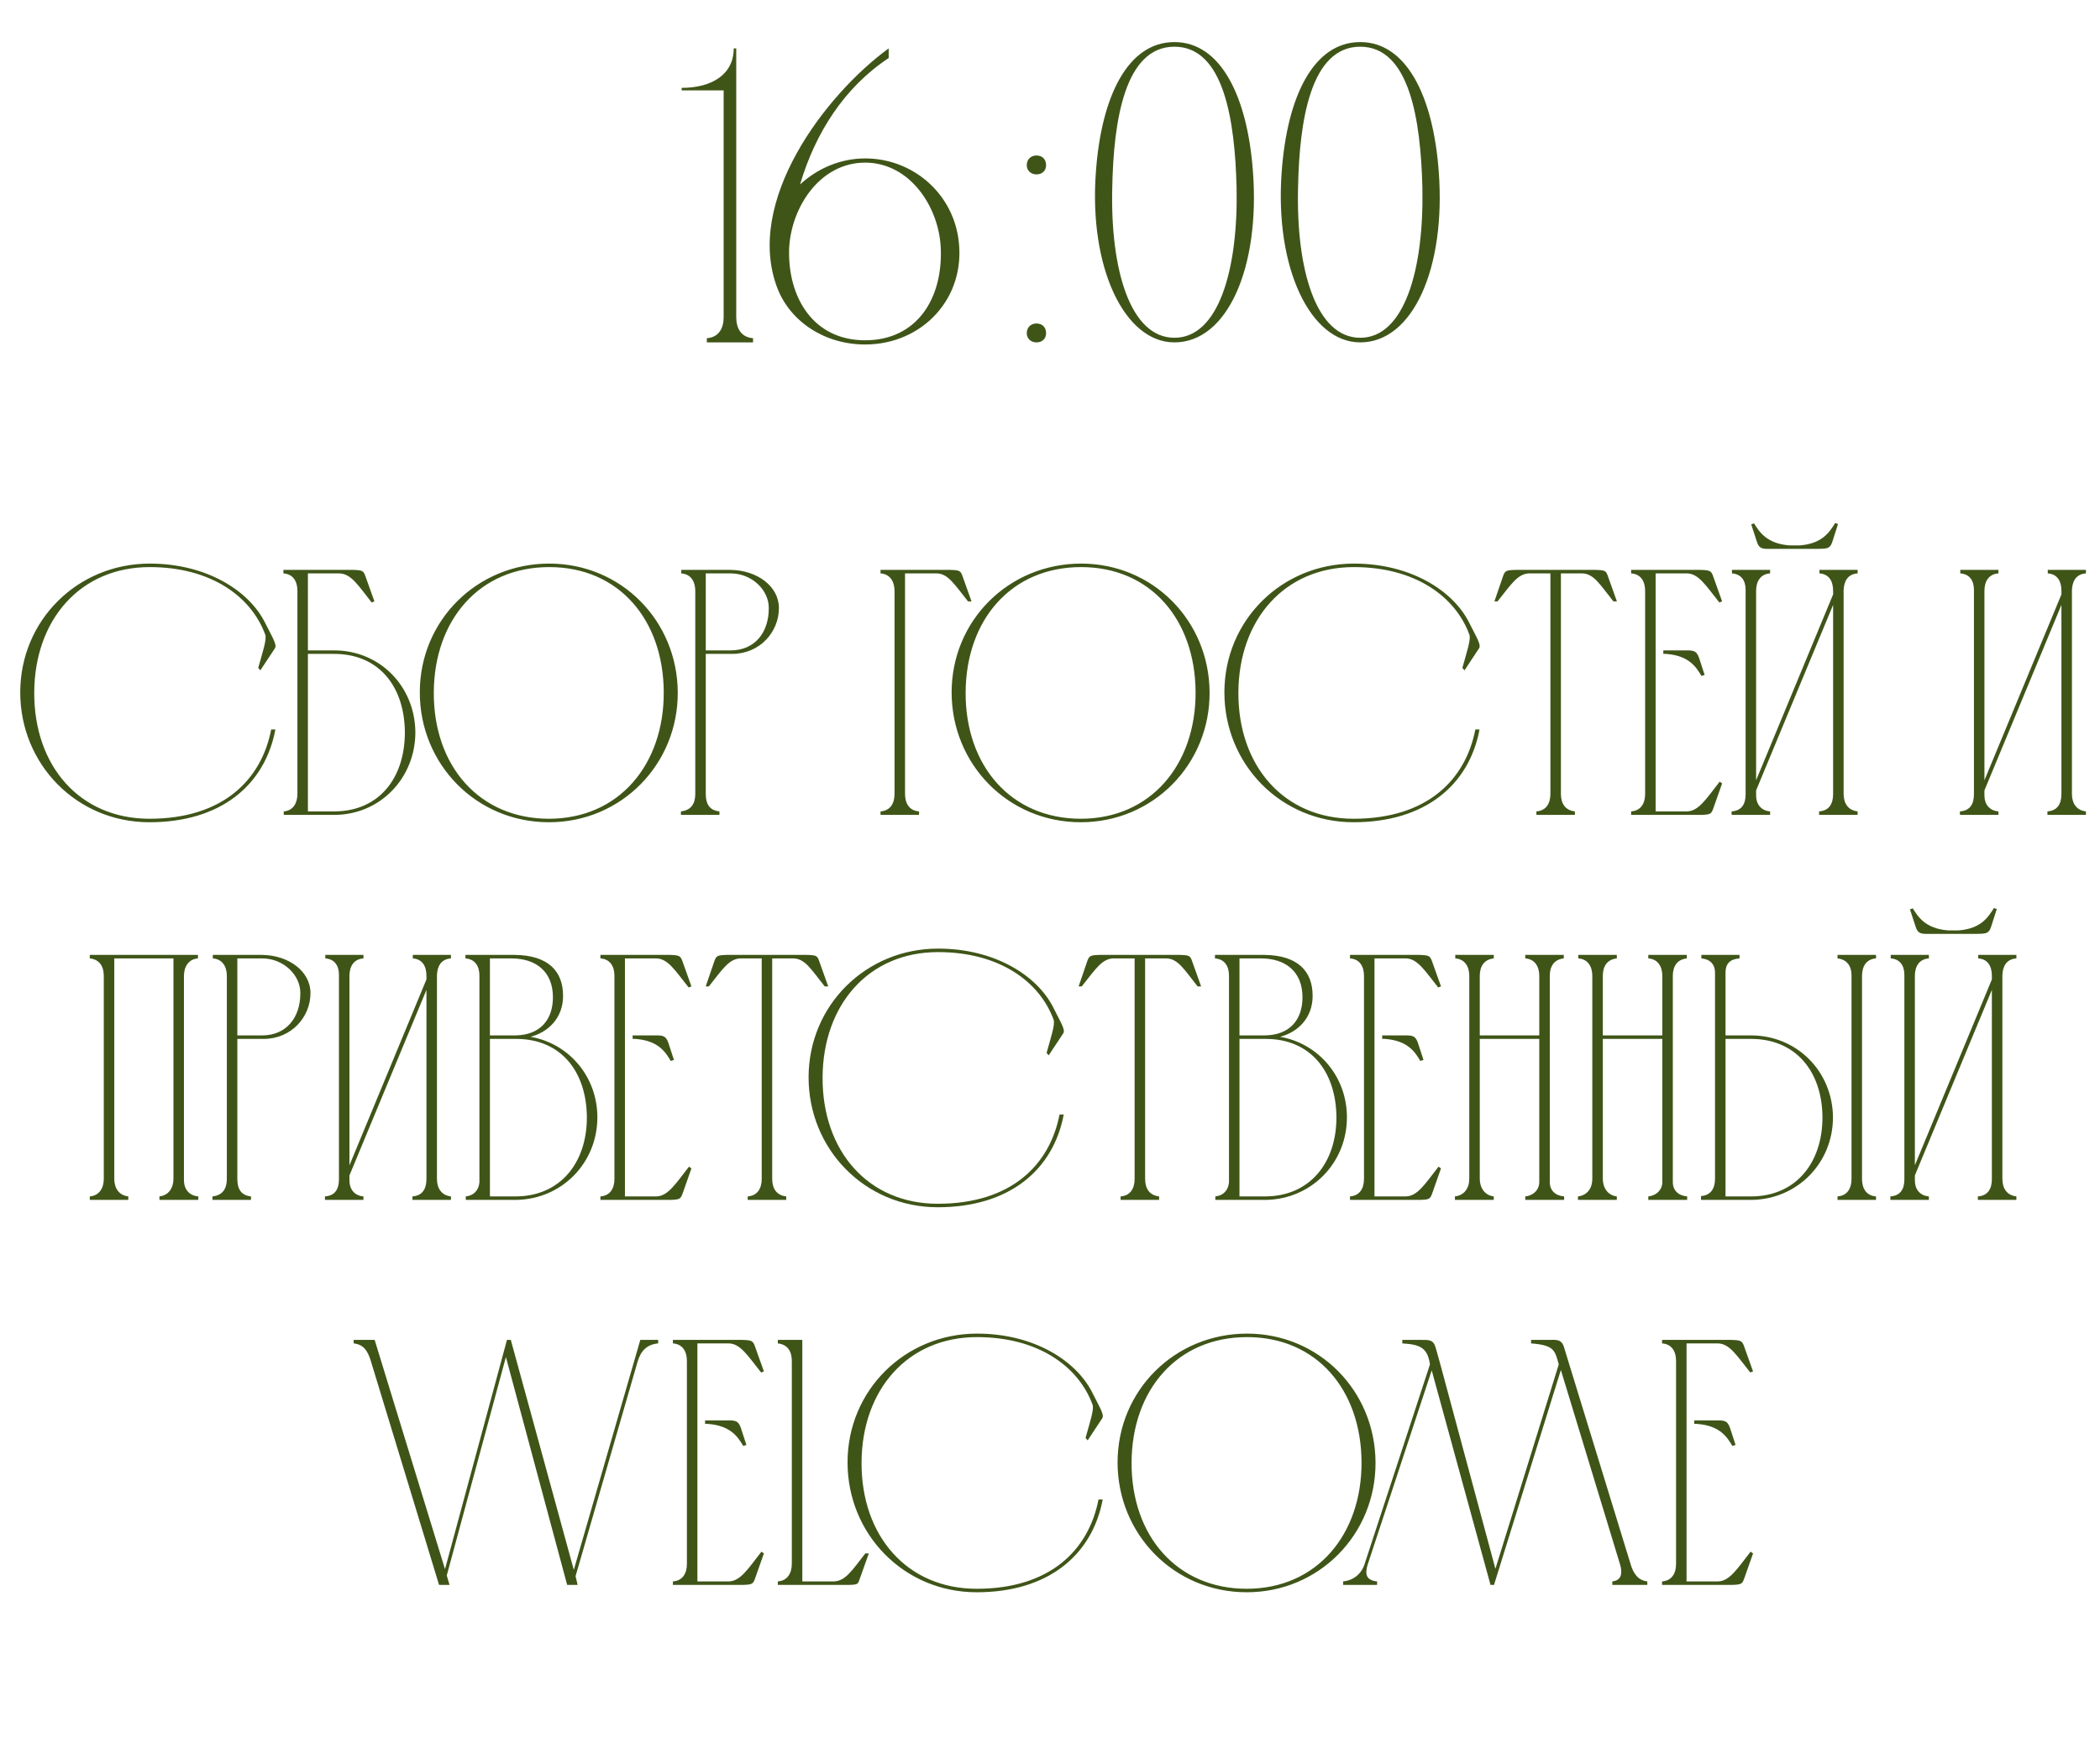<?xml version="1.0" encoding="UTF-8"?> <svg xmlns="http://www.w3.org/2000/svg" width="240" height="201" viewBox="0 0 240 201" fill="none"><path d="M84.142 39.129H82.702V10.329H77.902V10.041C81.358 10.041 83.854 8.505 83.854 5.529H84.142V39.129ZM80.782 39.129V38.649C82.126 38.553 82.702 37.545 82.702 36.249L83.182 39.129H80.782ZM86.062 38.649V39.129H83.662L84.142 36.249C84.142 37.545 84.718 38.553 86.062 38.649ZM98.876 18.105C104.156 18.105 108.764 21.897 109.532 27.273C110.492 34.041 105.404 39.369 98.876 39.369C94.268 39.369 90.332 36.777 88.844 32.937C85.052 23.049 94.268 10.857 101.564 5.529V6.633C96.476 9.993 93.164 15.225 91.436 21.081C93.404 19.257 96.044 18.105 98.876 18.105ZM98.876 38.889C104.732 38.889 107.756 34.185 107.516 28.377C107.324 23.625 103.964 18.585 98.876 18.585C93.74 18.585 90.428 23.625 90.188 28.377C89.996 33.897 92.876 38.889 98.876 38.889ZM117.344 38.073C117.344 37.401 117.824 36.969 118.448 36.969C119.12 36.969 119.552 37.401 119.552 38.073C119.552 38.697 119.12 39.129 118.448 39.129C117.824 39.129 117.344 38.697 117.344 38.073ZM117.344 18.873C117.344 18.201 117.824 17.769 118.448 17.769C119.12 17.769 119.552 18.201 119.552 18.873C119.552 19.497 119.12 19.929 118.448 19.929C117.824 19.929 117.344 19.497 117.344 18.873ZM134.22 4.809C139.5 4.809 142.572 11.001 143.196 19.641C144.012 30.585 140.268 39.129 134.22 39.129C128.508 39.129 124.428 30.585 125.244 19.641C125.868 11.001 128.892 4.809 134.22 4.809ZM134.22 38.601C139.26 38.601 141.516 30.825 141.324 21.417C141.132 13.785 139.884 5.337 134.22 5.337C128.556 5.337 127.26 13.785 127.116 21.417C126.876 30.825 129.18 38.601 134.22 38.601ZM155.454 4.809C160.734 4.809 163.806 11.001 164.43 19.641C165.246 30.585 161.502 39.129 155.454 39.129C149.742 39.129 145.662 30.585 146.478 19.641C147.102 11.001 150.126 4.809 155.454 4.809ZM155.454 38.601C160.494 38.601 162.75 30.825 162.558 21.417C162.366 13.785 161.118 5.337 155.454 5.337C149.79 5.337 148.494 13.785 148.35 21.417C148.11 30.825 150.414 38.601 155.454 38.601Z" fill="#3F5518"></path><path d="M17.113 64.409C23.593 64.409 28.433 67.489 30.273 71.129C31.193 72.969 31.713 73.729 31.393 74.129L29.753 76.609L29.513 76.329C29.993 74.569 30.513 73.089 30.313 72.529C28.713 68.169 24.113 64.809 17.113 64.809C9.153 64.809 3.953 70.849 3.913 79.129C3.873 87.529 9.113 93.569 17.073 93.569C25.473 93.569 29.873 89.129 30.993 83.369H31.473C30.273 89.729 25.233 93.969 17.073 93.969C8.753 93.969 2.313 87.329 2.313 79.129C2.313 70.889 8.873 64.409 17.113 64.409ZM32.39 65.529V65.129H40.39C41.43 65.169 41.55 65.209 41.79 65.929L42.79 68.729L42.47 68.849C40.91 66.849 40.11 65.569 38.79 65.529H35.19V74.329H38.19C43.43 74.329 47.43 78.449 47.47 83.689C47.47 88.889 43.47 93.129 38.19 93.129H32.43V92.729C33.51 92.649 33.99 91.769 33.99 90.729V67.529C33.99 66.449 33.51 65.609 32.39 65.529ZM46.27 83.689C46.23 78.409 43.27 74.729 38.19 74.729H35.19V92.729H38.19C43.31 92.729 46.27 88.929 46.27 83.689ZM75.857 79.089C75.817 70.849 70.737 64.809 62.777 64.809C54.777 64.809 49.617 70.849 49.577 79.129C49.537 87.529 54.777 93.569 62.737 93.569C70.737 93.569 75.897 87.369 75.857 79.089ZM77.457 79.129C77.497 87.329 71.017 93.969 62.737 93.969C54.417 93.969 47.977 87.329 47.977 79.129C47.977 70.889 54.537 64.409 62.777 64.409C70.977 64.409 77.417 70.929 77.457 79.129ZM77.859 65.529V65.129H83.499C86.54 65.169 89.019 67.009 89.019 69.489C89.019 72.209 86.859 74.729 83.659 74.729H80.659V90.729C80.659 91.849 81.059 92.609 82.219 92.729V93.129H77.82V92.729C78.98 92.609 79.46 91.849 79.46 90.729V67.489V67.529C79.46 66.489 78.98 65.609 77.859 65.529ZM83.499 65.529H80.659V74.329H83.499C86.26 74.329 87.859 72.289 87.859 69.529C87.9 67.449 85.939 65.529 83.499 65.529ZM100.632 92.729C101.752 92.649 102.232 91.809 102.232 90.729V67.569C102.232 66.489 101.752 65.609 100.632 65.529V65.129H108.632C109.672 65.169 109.792 65.209 110.032 65.929L111.032 68.729H110.632C109.072 66.769 108.352 65.569 107.072 65.529H103.432V90.729C103.432 91.809 103.912 92.649 105.032 92.729V93.129H100.632V92.729ZM136.638 79.089C136.598 70.849 131.518 64.809 123.558 64.809C115.558 64.809 110.398 70.849 110.358 79.129C110.318 87.529 115.558 93.569 123.518 93.569C131.518 93.569 136.678 87.369 136.638 79.089ZM138.238 79.129C138.278 87.329 131.798 93.969 123.518 93.969C115.198 93.969 108.758 87.329 108.758 79.129C108.758 70.889 115.318 64.409 123.558 64.409C131.758 64.409 138.198 70.929 138.238 79.129ZM154.73 64.409C161.21 64.409 166.05 67.489 167.89 71.129C168.81 72.969 169.33 73.729 169.01 74.129L167.37 76.609L167.13 76.329C167.61 74.569 168.13 73.089 167.93 72.529C166.33 68.169 161.73 64.809 154.73 64.809C146.77 64.809 141.57 70.849 141.53 79.129C141.49 87.529 146.73 93.569 154.69 93.569C163.09 93.569 167.49 89.129 168.61 83.369H169.09C167.89 89.729 162.85 93.969 154.69 93.969C146.37 93.969 139.93 87.329 139.93 79.129C139.93 70.889 146.49 64.409 154.73 64.409ZM177.189 90.729V65.529H174.709C173.429 65.609 172.709 66.769 171.149 68.729H170.789L171.749 65.929C171.989 65.209 172.109 65.169 173.189 65.129H182.389C183.469 65.169 183.549 65.209 183.789 65.929L184.789 68.729H184.389C182.829 66.769 182.149 65.569 180.829 65.529H178.389V90.729C178.389 91.809 178.869 92.609 179.989 92.729V93.129H175.589V92.729C176.709 92.649 177.189 91.809 177.189 90.729ZM186.414 65.129H194.374C195.414 65.169 195.574 65.209 195.814 65.929L196.814 68.729L196.494 68.849C194.934 66.889 194.134 65.569 192.814 65.529H189.214V92.729H192.814C194.134 92.689 194.974 91.329 196.534 89.329L196.814 89.529L195.814 92.369C195.574 93.049 195.454 93.089 194.414 93.129H186.414V92.729C187.534 92.649 188.014 91.809 188.014 90.729V67.529C188.014 66.449 187.534 65.609 186.414 65.529V65.129ZM190.094 74.329H190.414C191.134 74.329 191.774 74.329 192.334 74.329C193.414 74.329 193.854 74.249 194.174 75.169L194.814 77.129L194.454 77.249C193.854 76.249 193.054 74.929 190.414 74.729H190.094V74.329ZM207.619 62.729H202.579C201.539 62.729 201.059 62.809 200.779 61.889L200.139 59.929L200.459 59.809C201.059 60.769 201.899 62.129 204.499 62.329H205.699C208.299 62.129 209.099 60.769 209.739 59.769L210.059 59.889L209.419 61.889C209.139 62.809 208.659 62.689 207.619 62.729ZM200.699 89.169L209.499 67.929V67.529C209.499 66.449 209.059 65.609 207.939 65.529V65.129H212.299V65.529C211.179 65.609 210.739 66.409 210.699 67.449V90.729C210.699 91.809 211.219 92.609 212.299 92.729V93.129H207.899V92.729C209.059 92.649 209.499 91.849 209.499 90.729V69.129L200.699 90.329V90.929C200.699 91.889 201.259 92.649 202.299 92.729V93.129H197.899V92.729C199.059 92.649 199.499 91.889 199.499 90.769V67.409C199.499 66.369 199.019 65.609 197.939 65.529V65.129H202.299V65.529C201.179 65.609 200.699 66.449 200.699 67.529V89.169ZM226.792 89.169L235.592 67.929V67.529C235.592 66.449 235.152 65.609 234.032 65.529V65.129H238.392V65.529C237.272 65.609 236.832 66.409 236.792 67.449V90.729C236.792 91.809 237.312 92.609 238.392 92.729V93.129H233.992V92.729C235.152 92.649 235.592 91.849 235.592 90.729V69.129L226.792 90.329V90.929C226.792 91.889 227.352 92.649 228.392 92.729V93.129H223.992V92.729C225.152 92.649 225.592 91.889 225.592 90.769V67.409C225.592 66.369 225.112 65.609 224.032 65.529V65.129H228.392V65.529C227.272 65.609 226.792 66.449 226.792 67.529V89.169ZM11.862 134.729V111.529C11.862 110.449 11.382 109.649 10.262 109.529V109.129H22.622V109.529C21.542 109.609 21.022 110.489 21.022 111.529V134.889C21.022 135.889 21.622 136.649 22.662 136.729V137.129H18.222V136.729C19.302 136.609 19.822 135.729 19.822 134.729V109.529H13.062V134.729C13.062 135.769 13.582 136.609 14.662 136.729V137.129H10.262V136.729C11.342 136.649 11.862 135.769 11.862 134.729ZM24.324 109.529V109.129H29.964C33.004 109.169 35.484 111.009 35.484 113.489C35.484 116.209 33.324 118.729 30.124 118.729H27.124V134.729C27.124 135.849 27.524 136.609 28.684 136.729V137.129H24.284V136.729C25.444 136.609 25.924 135.849 25.924 134.729V111.489V111.529C25.924 110.489 25.444 109.609 24.324 109.529ZM29.964 109.529H27.124V118.329H29.964C32.724 118.329 34.324 116.289 34.324 113.529C34.364 111.449 32.404 109.529 29.964 109.529ZM39.937 133.169L48.737 111.929V111.529C48.737 110.449 48.297 109.609 47.177 109.529V109.129H51.537V109.529C50.417 109.609 49.977 110.409 49.937 111.449V134.729C49.937 135.809 50.457 136.609 51.537 136.729V137.129H47.137V136.729C48.297 136.649 48.737 135.849 48.737 134.729V113.129L39.937 134.329V134.929C39.937 135.889 40.497 136.649 41.537 136.729V137.129H37.137V136.729C38.297 136.649 38.737 135.889 38.737 134.769V111.409C38.737 110.369 38.257 109.609 37.177 109.529V109.129H41.537V109.529C40.417 109.609 39.937 110.449 39.937 111.529V133.169ZM58.991 137.129H53.231V136.729C54.111 136.649 54.711 136.049 54.791 135.129V111.489C54.791 110.449 54.311 109.609 53.191 109.529V109.129H58.831C62.671 109.169 64.351 111.009 64.351 113.809C64.351 116.369 62.631 117.969 60.631 118.489C65.031 119.249 68.271 123.049 68.271 127.689C68.271 132.889 64.231 137.049 58.991 137.129ZM55.991 118.329H58.911C61.711 118.289 63.191 116.569 63.191 113.969C63.191 111.049 61.271 109.529 58.431 109.529H55.991V118.329ZM58.911 136.729C63.991 136.729 67.071 132.929 67.071 127.689C67.031 122.409 64.071 118.729 58.991 118.729C57.991 118.729 56.951 118.729 55.991 118.729V136.729H58.911ZM68.621 109.129H76.581C77.621 109.169 77.781 109.209 78.021 109.929L79.021 112.729L78.701 112.849C77.141 110.889 76.341 109.569 75.021 109.529H71.421V136.729H75.021C76.341 136.689 77.181 135.329 78.741 133.329L79.021 133.529L78.021 136.369C77.781 137.049 77.661 137.089 76.621 137.129H68.621V136.729C69.741 136.649 70.221 135.809 70.221 134.729V111.529C70.221 110.449 69.741 109.609 68.621 109.529V109.129ZM72.301 118.329H72.621C73.341 118.329 73.981 118.329 74.541 118.329C75.621 118.329 76.061 118.249 76.381 119.169L77.021 121.129L76.661 121.249C76.061 120.249 75.261 118.929 72.621 118.729H72.301V118.329ZM87.052 134.729V109.529H84.573C83.293 109.609 82.573 110.769 81.013 112.729H80.653L81.612 109.929C81.853 109.209 81.972 109.169 83.052 109.129H92.252C93.332 109.169 93.412 109.209 93.653 109.929L94.653 112.729H94.252C92.692 110.769 92.013 109.569 90.692 109.529H88.252V134.729C88.252 135.809 88.733 136.609 89.853 136.729V137.129H85.453V136.729C86.573 136.649 87.052 135.809 87.052 134.729ZM107.21 108.409C113.69 108.409 118.53 111.489 120.37 115.129C121.29 116.969 121.81 117.729 121.49 118.129L119.85 120.609L119.61 120.329C120.09 118.569 120.61 117.089 120.41 116.529C118.81 112.169 114.21 108.809 107.21 108.809C99.25 108.809 94.05 114.849 94.01 123.129C93.97 131.529 99.21 137.569 107.17 137.569C115.57 137.569 119.97 133.129 121.09 127.369H121.57C120.37 133.729 115.33 137.969 107.17 137.969C98.85 137.969 92.41 131.329 92.41 123.129C92.41 114.889 98.97 108.409 107.21 108.409ZM129.67 134.729V109.529H127.19C125.91 109.609 125.19 110.769 123.63 112.729H123.27L124.23 109.929C124.47 109.209 124.59 109.169 125.67 109.129H134.87C135.95 109.169 136.03 109.209 136.27 109.929L137.27 112.729H136.87C135.31 110.769 134.63 109.569 133.31 109.529H130.87V134.729C130.87 135.809 131.35 136.609 132.47 136.729V137.129H128.07V136.729C129.19 136.649 129.67 135.809 129.67 134.729ZM144.655 137.129H138.895V136.729C139.775 136.649 140.375 136.049 140.455 135.129V111.489C140.455 110.449 139.975 109.609 138.855 109.529V109.129H144.495C148.335 109.169 150.015 111.009 150.015 113.809C150.015 116.369 148.295 117.969 146.295 118.489C150.695 119.249 153.935 123.049 153.935 127.689C153.935 132.889 149.895 137.049 144.655 137.129ZM141.655 118.329H144.575C147.375 118.289 148.855 116.569 148.855 113.969C148.855 111.049 146.935 109.529 144.095 109.529H141.655V118.329ZM144.575 136.729C149.655 136.729 152.735 132.929 152.735 127.689C152.695 122.409 149.735 118.729 144.655 118.729C143.655 118.729 142.615 118.729 141.655 118.729V136.729H144.575ZM154.285 109.129H162.245C163.285 109.169 163.445 109.209 163.685 109.929L164.685 112.729L164.365 112.849C162.805 110.889 162.005 109.569 160.685 109.529H157.085V136.729H160.685C162.005 136.689 162.845 135.329 164.405 133.329L164.685 133.529L163.685 136.369C163.445 137.049 163.325 137.089 162.285 137.129H154.285V136.729C155.405 136.649 155.885 135.809 155.885 134.729V111.529C155.885 110.449 155.405 109.609 154.285 109.529V109.129ZM157.965 118.329H158.285C159.005 118.329 159.645 118.329 160.205 118.329C161.285 118.329 161.725 118.249 162.045 119.169L162.685 121.129L162.325 121.249C161.725 120.249 160.925 118.929 158.285 118.729H157.965V118.329ZM166.277 136.729C167.357 136.609 167.917 135.769 167.917 134.729V111.529C167.917 110.489 167.437 109.609 166.317 109.529V109.129H170.717V109.529C169.597 109.649 169.117 110.449 169.117 111.529V118.329H175.917V111.529C175.917 110.489 175.437 109.609 174.317 109.529V109.129H178.717V109.529C177.597 109.649 177.117 110.449 177.117 111.529V135.089C177.117 136.049 177.757 136.649 178.757 136.729V137.129H174.317V136.729C175.197 136.649 175.917 136.009 175.917 135.089V118.729H169.117V134.729C169.117 135.729 169.677 136.609 170.717 136.729V137.129H166.277V136.729ZM180.339 136.729C181.419 136.609 181.979 135.769 181.979 134.729V111.529C181.979 110.489 181.499 109.609 180.379 109.529V109.129H184.779V109.529C183.659 109.649 183.179 110.449 183.179 111.529V118.329H189.979V111.529C189.979 110.489 189.499 109.609 188.379 109.529V109.129H192.779V109.529C191.659 109.649 191.179 110.449 191.179 111.529V135.089C191.179 136.049 191.819 136.649 192.819 136.729V137.129H188.379V136.729C189.259 136.649 189.979 136.009 189.979 135.089V118.729H183.179V134.729C183.179 135.729 183.739 136.609 184.779 136.729V137.129H180.339V136.729ZM200.202 137.129H194.402C194.402 137.089 194.402 136.769 194.402 136.689C195.522 136.609 196.002 135.809 196.002 134.729V111.169C196.002 110.169 195.402 109.609 194.442 109.529V109.129H198.802V109.529C197.682 109.609 197.202 110.169 197.202 111.129V118.329H200.122C205.362 118.329 209.442 122.449 209.482 127.689C209.482 132.889 205.442 137.049 200.202 137.129ZM214.402 137.129H210.002V136.729C211.122 136.649 211.602 135.809 211.602 134.729V111.449C211.602 110.409 211.082 109.649 210.002 109.529V109.129H214.402V109.529C213.282 109.609 212.802 110.449 212.802 111.529V134.729C212.802 135.809 213.282 136.649 214.402 136.729V137.129ZM208.282 127.689C208.242 122.409 205.202 118.729 200.122 118.729H197.202V136.729H200.122C205.202 136.729 208.282 132.929 208.282 127.689ZM225.763 106.729H220.723C219.683 106.729 219.203 106.809 218.923 105.889L218.283 103.929L218.603 103.809C219.203 104.769 220.043 106.129 222.643 106.329H223.843C226.443 106.129 227.243 104.769 227.883 103.769L228.203 103.889L227.563 105.889C227.283 106.809 226.803 106.689 225.763 106.729ZM218.843 133.169L227.643 111.929V111.529C227.643 110.449 227.203 109.609 226.083 109.529V109.129H230.443V109.529C229.323 109.609 228.883 110.409 228.843 111.449V134.729C228.843 135.809 229.363 136.609 230.443 136.729V137.129H226.043V136.729C227.203 136.649 227.643 135.849 227.643 134.729V113.129L218.843 134.329V134.929C218.843 135.889 219.403 136.649 220.443 136.729V137.129H216.043V136.729C217.203 136.649 217.643 135.889 217.643 134.769V111.409C217.643 110.369 217.163 109.609 216.083 109.529V109.129H220.443V109.529C219.323 109.609 218.843 110.449 218.843 111.529V133.169ZM57.938 153.129H58.378L65.578 179.409L73.178 153.129H75.218V153.529C73.898 153.649 73.218 154.409 72.858 155.649L65.778 180.129L66.018 181.129H64.818L57.818 155.089L51.058 180.049L51.378 181.129H50.178L42.378 155.529C42.058 154.489 41.618 153.649 40.418 153.529V153.129H42.818L50.858 179.329L57.938 153.129ZM76.903 153.129H84.862C85.903 153.169 86.062 153.209 86.302 153.929L87.302 156.729L86.983 156.849C85.422 154.889 84.623 153.569 83.302 153.529H79.703V180.729H83.302C84.623 180.689 85.463 179.329 87.022 177.329L87.302 177.529L86.302 180.369C86.062 181.049 85.942 181.089 84.903 181.129H76.903V180.729C78.022 180.649 78.502 179.809 78.502 178.729V155.529C78.502 154.449 78.022 153.609 76.903 153.529V153.129ZM80.582 162.329H80.903C81.623 162.329 82.263 162.329 82.823 162.329C83.903 162.329 84.343 162.249 84.662 163.169L85.302 165.129L84.942 165.249C84.343 164.249 83.543 162.929 80.903 162.729H80.582V162.329ZM90.494 155.529C90.494 154.449 90.014 153.649 88.894 153.529V153.129H91.694V180.729H95.294C96.614 180.689 97.334 179.529 98.894 177.529H99.294L98.294 180.329C98.054 181.049 98.094 181.089 97.054 181.129H88.894V180.729C90.014 180.649 90.494 179.769 90.494 178.689V155.529ZM111.663 152.409C118.143 152.409 122.983 155.489 124.823 159.129C125.743 160.969 126.263 161.729 125.943 162.129L124.303 164.609L124.063 164.329C124.543 162.569 125.063 161.089 124.863 160.529C123.263 156.169 118.663 152.809 111.663 152.809C103.703 152.809 98.503 158.849 98.463 167.129C98.423 175.529 103.663 181.569 111.623 181.569C120.023 181.569 124.423 177.129 125.543 171.369H126.023C124.823 177.729 119.783 181.969 111.623 181.969C103.303 181.969 96.863 175.329 96.863 167.129C96.863 158.889 103.423 152.409 111.663 152.409ZM155.603 167.089C155.563 158.849 150.483 152.809 142.523 152.809C134.523 152.809 129.363 158.849 129.323 167.129C129.283 175.529 134.523 181.569 142.483 181.569C150.483 181.569 155.643 175.369 155.603 167.089ZM157.203 167.129C157.243 175.329 150.763 181.969 142.483 181.969C134.163 181.969 127.723 175.329 127.723 167.129C127.723 158.889 134.283 152.409 142.523 152.409C150.723 152.409 157.163 158.929 157.203 167.129ZM170.744 181.129H170.344L163.624 156.609L156.304 178.809C155.944 179.969 156.184 180.609 157.384 180.729V181.129H153.504V180.729C154.664 180.609 155.584 179.889 155.944 178.769L163.424 155.929C163.144 153.969 162.224 153.649 160.264 153.529V153.129C160.984 153.129 161.664 153.129 162.224 153.129C163.264 153.129 163.784 153.049 164.064 153.969L164.624 155.969L170.904 179.289L178.144 155.929C177.704 154.289 177.584 153.729 174.984 153.529V153.129C175.664 153.129 176.384 153.129 176.944 153.129C177.744 153.129 178.464 152.969 178.744 153.969L186.384 178.849C186.664 179.769 187.184 180.609 188.264 180.729V181.129H184.264V180.729C185.384 180.609 185.424 179.689 185.144 178.769L178.384 156.569L170.744 181.129ZM189.949 153.129H197.909C198.949 153.169 199.109 153.209 199.349 153.929L200.349 156.729L200.029 156.849C198.469 154.889 197.669 153.569 196.349 153.529H192.749V180.729H196.349C197.669 180.689 198.509 179.329 200.069 177.329L200.349 177.529L199.349 180.369C199.109 181.049 198.989 181.089 197.949 181.129H189.949V180.729C191.069 180.649 191.549 179.809 191.549 178.729V155.529C191.549 154.449 191.069 153.609 189.949 153.529V153.129ZM193.629 162.329H193.949C194.669 162.329 195.309 162.329 195.869 162.329C196.949 162.329 197.389 162.249 197.709 163.169L198.349 165.129L197.989 165.249C197.389 164.249 196.589 162.929 193.949 162.729H193.629V162.329Z" fill="#3F5518"></path></svg> 